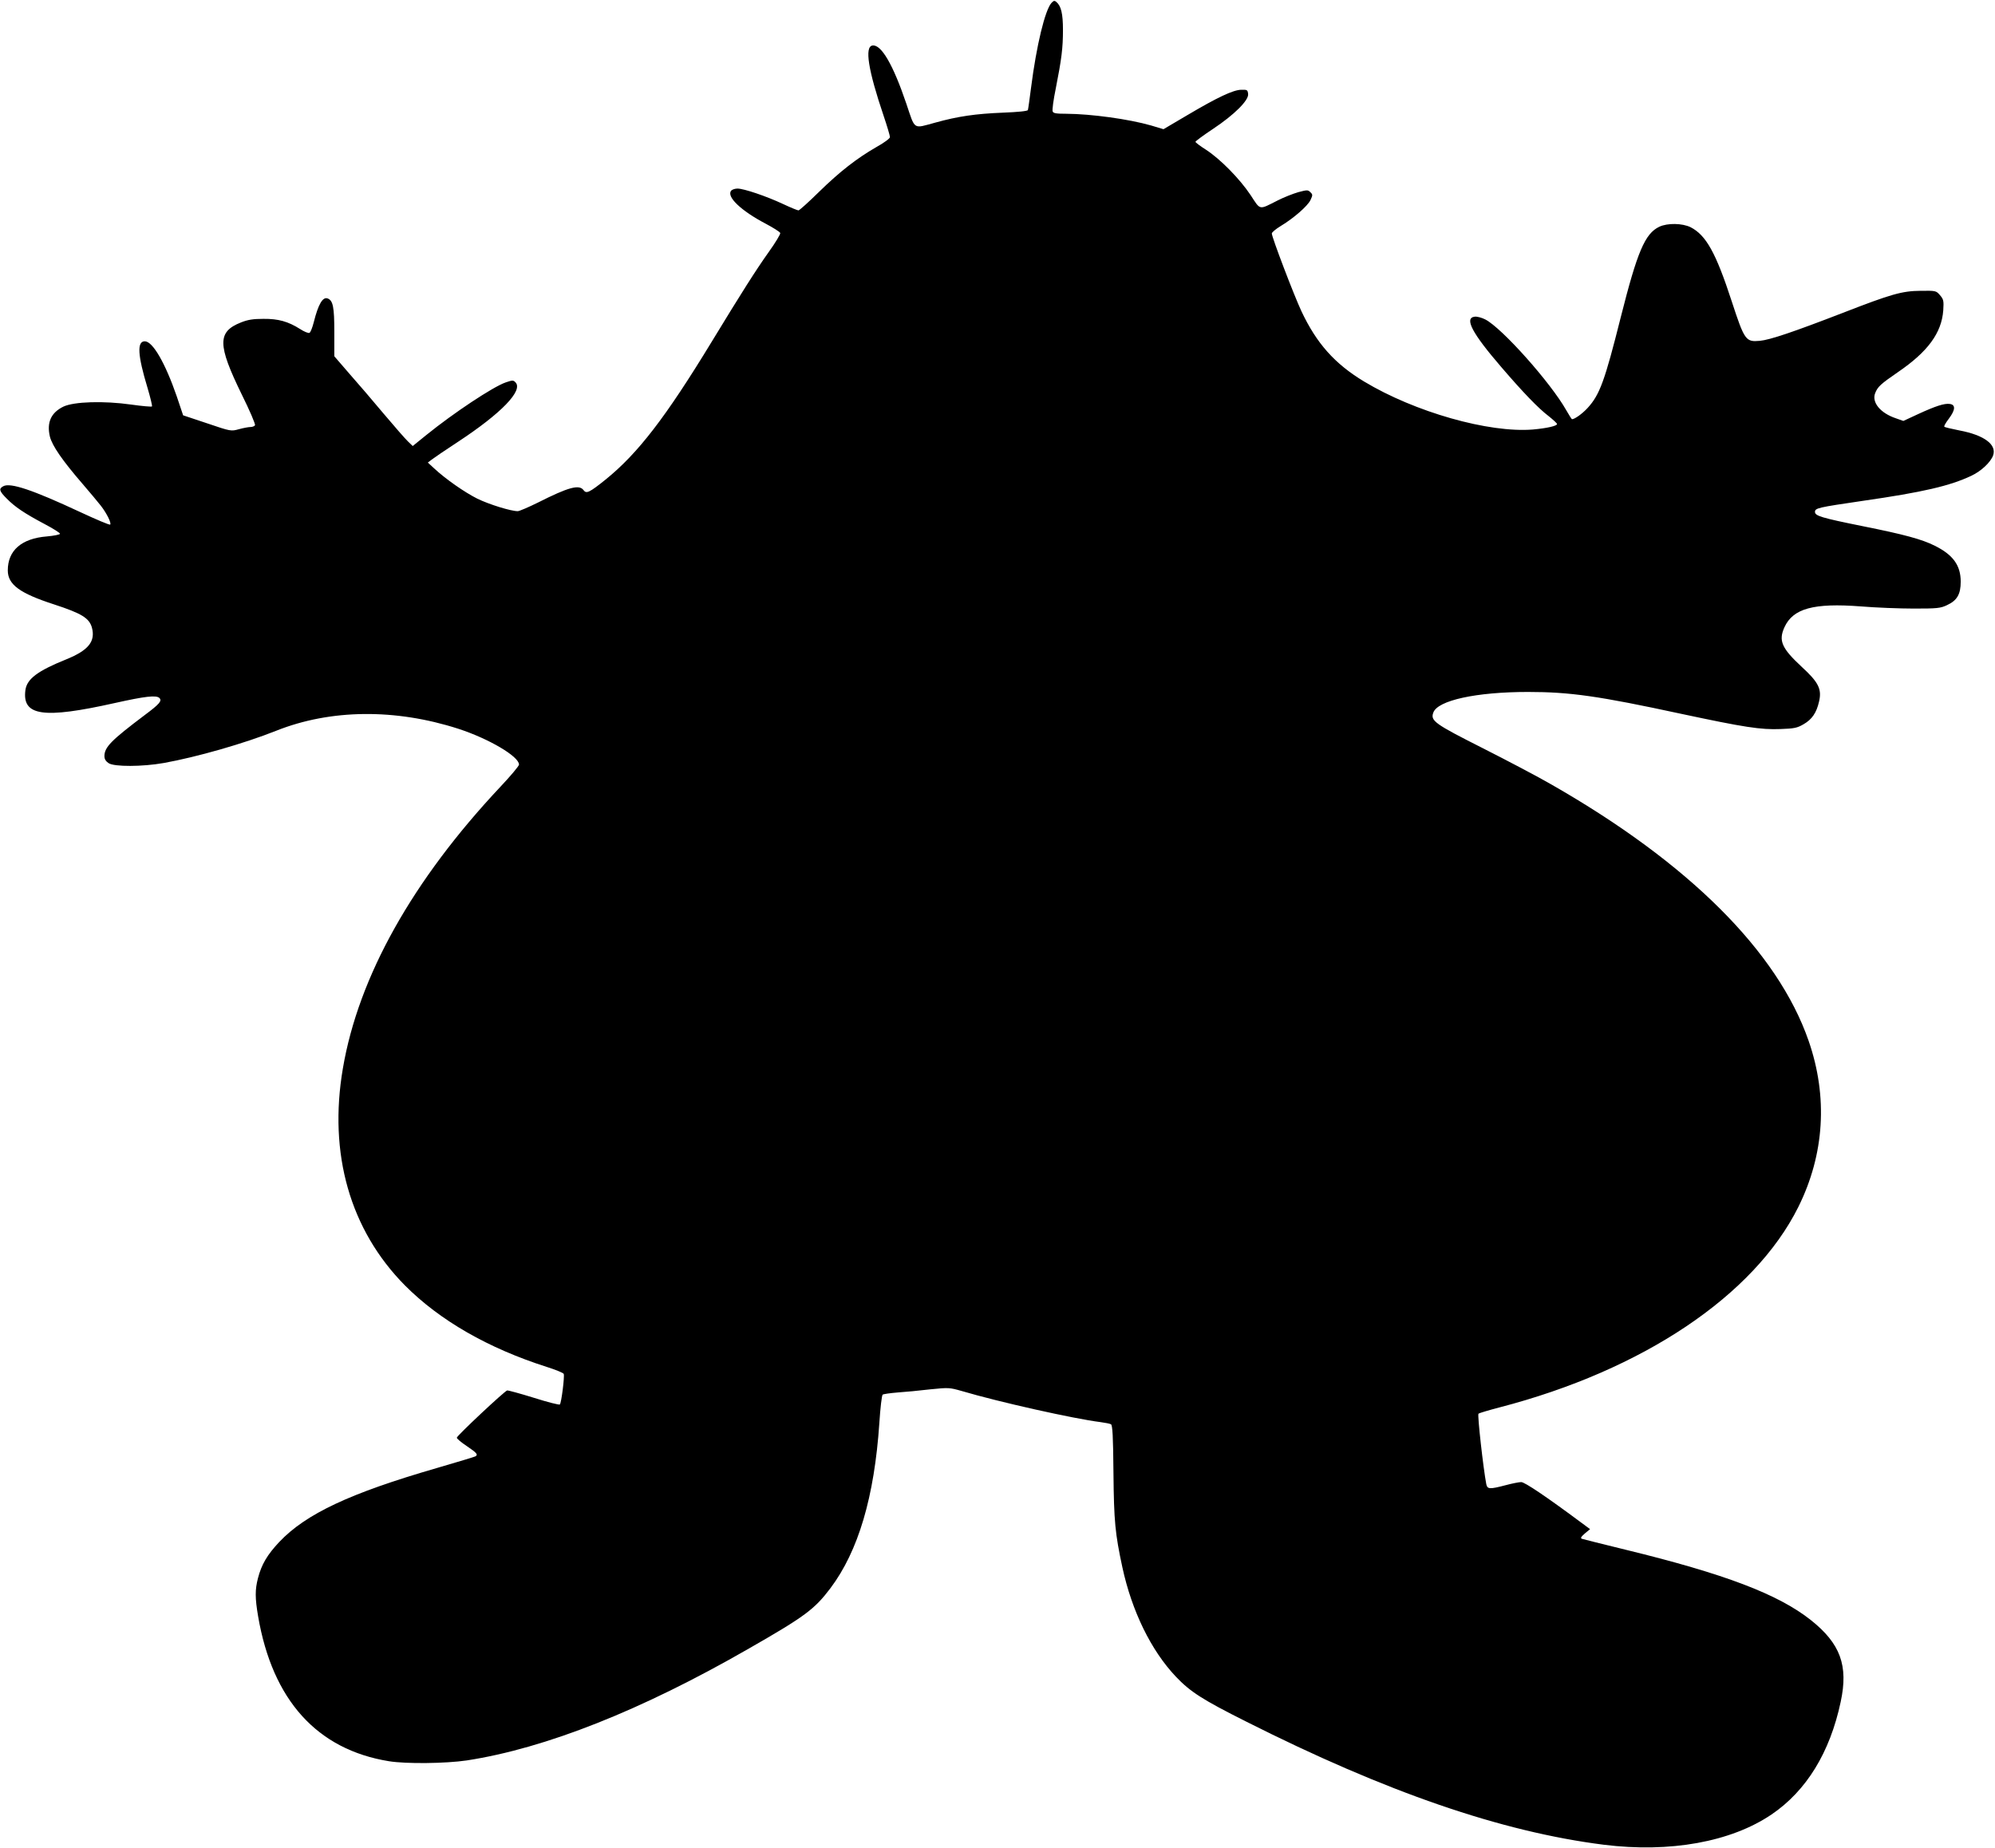 <?xml version="1.0" standalone="no"?>
<!DOCTYPE svg PUBLIC "-//W3C//DTD SVG 20010904//EN"
 "http://www.w3.org/TR/2001/REC-SVG-20010904/DTD/svg10.dtd">
<svg version="1.0" xmlns="http://www.w3.org/2000/svg"
 width="1280pt" height="1186pt" viewBox="0 0 1280 1186"
 preserveAspectRatio="xMidYMid meet">
<g transform="translate(0,1186) scale(0.1,-0.1)"
fill="#000000" stroke="none">
<path d="M6746 11841 c-41 -46 -96 -271 -131 -546 -9 -71 -18 -135 -20 -141
-2 -7 -61 -13 -162 -17 -172 -7 -286 -23 -433 -64 -144 -39 -127 -50 -185 122
-85 251 -161 381 -217 373 -52 -7 -28 -158 72 -453 22 -65 40 -126 40 -135 0
-8 -37 -36 -86 -63 -127 -73 -236 -158 -370 -289 -66 -65 -125 -118 -131 -118
-6 0 -50 18 -99 41 -109 51 -252 99 -292 99 -16 0 -35 -6 -41 -14 -31 -38 63
-128 221 -211 49 -26 92 -53 94 -60 3 -6 -30 -61 -73 -121 -86 -121 -175 -262
-368 -579 -294 -483 -472 -714 -678 -881 -106 -85 -125 -94 -143 -69 -28 38
-97 19 -293 -80 -61 -30 -119 -55 -129 -55 -44 0 -183 43 -259 80 -82 41 -204
126 -278 195 l-40 37 25 19 c14 11 89 62 167 113 280 184 422 331 370 383 -13
14 -20 14 -63 -1 -81 -28 -334 -196 -507 -336 l-89 -72 -30 29 c-16 15 -87 96
-156 178 -69 83 -169 199 -222 259 l-95 110 0 155 c0 160 -8 203 -43 216 -31
12 -60 -37 -89 -153 -9 -35 -21 -66 -28 -68 -7 -3 -34 8 -60 25 -76 48 -139
66 -235 65 -65 0 -99 -5 -144 -23 -152 -60 -151 -143 5 -462 51 -103 89 -191
85 -198 -4 -6 -17 -11 -29 -11 -12 0 -45 -6 -74 -14 -51 -14 -52 -14 -205 38
l-153 51 -41 122 c-74 214 -154 353 -205 353 -51 0 -46 -89 17 -297 19 -64 32
-118 29 -121 -3 -3 -63 2 -133 12 -177 25 -367 19 -435 -13 -80 -39 -108 -102
-87 -192 14 -58 81 -155 209 -303 48 -56 101 -119 118 -141 38 -49 69 -112 60
-121 -4 -4 -91 33 -194 81 -302 141 -447 190 -492 165 -30 -16 -26 -31 22 -79
52 -53 112 -94 242 -163 55 -29 100 -57 100 -63 0 -5 -38 -13 -84 -17 -163
-13 -251 -90 -251 -218 0 -91 77 -147 296 -218 178 -58 227 -88 244 -150 23
-88 -23 -145 -163 -202 -186 -75 -254 -126 -264 -198 -22 -166 114 -186 574
-83 193 43 266 52 286 32 18 -18 0 -39 -94 -109 -215 -162 -259 -206 -259
-264 0 -19 9 -33 27 -45 36 -24 218 -23 353 1 212 38 516 125 722 207 349 139
764 143 1168 13 197 -64 390 -178 390 -230 0 -9 -54 -73 -119 -142 -564 -600
-911 -1219 -1011 -1807 -94 -548 46 -1037 398 -1393 224 -225 534 -403 910
-523 57 -18 106 -38 109 -45 6 -17 -15 -186 -25 -196 -4 -4 -79 15 -167 43
-87 27 -164 48 -171 47 -17 -4 -322 -290 -323 -303 -1 -6 28 -30 64 -54 65
-44 74 -55 55 -66 -5 -3 -117 -37 -248 -75 -556 -161 -838 -293 -1010 -474
-77 -82 -114 -144 -137 -233 -19 -73 -19 -127 1 -244 92 -538 378 -855 839
-930 110 -18 365 -15 500 5 506 78 1120 321 1810 718 360 206 421 252 523 387
179 238 282 586 314 1061 6 96 16 178 21 181 5 4 48 10 96 14 47 3 141 12 208
20 120 12 124 12 205 -11 236 -70 719 -178 888 -199 30 -4 61 -10 68 -14 10
-6 14 -75 16 -312 3 -313 11 -390 57 -605 61 -282 184 -534 343 -702 93 -98
171 -148 452 -289 899 -453 1637 -707 2294 -790 424 -53 816 18 1076 194 224
152 375 398 444 723 50 233 -2 374 -192 525 -210 166 -552 296 -1188 451 -146
36 -272 67 -280 70 -11 4 -7 12 18 34 l34 28 -54 40 c-226 168 -365 262 -388
262 -14 0 -59 -9 -100 -20 -103 -27 -117 -26 -124 7 -19 100 -58 445 -50 452
5 4 65 22 134 40 921 239 1635 718 1918 1286 168 338 191 707 66 1067 -199
573 -770 1141 -1648 1643 -86 50 -286 155 -444 235 -307 155 -335 175 -316
227 27 79 276 133 608 133 269 0 453 -26 981 -140 408 -87 511 -103 639 -98
88 3 107 7 148 31 54 31 83 74 99 145 19 80 -3 124 -111 223 -129 120 -150
168 -111 254 55 121 188 157 489 134 97 -8 251 -14 342 -14 148 0 170 2 212
22 65 30 88 70 88 151 0 104 -49 172 -166 230 -83 42 -199 73 -464 126 -263
53 -305 66 -305 91 0 25 19 29 305 71 389 56 560 96 698 161 64 30 124 87 140
131 24 69 -57 130 -216 160 -50 10 -94 20 -97 24 -4 3 10 27 30 53 41 55 43
88 5 93 -34 5 -90 -13 -201 -64 l-97 -45 -48 17 c-99 33 -156 102 -133 161 16
41 34 58 146 135 192 131 280 251 291 396 4 62 2 71 -21 98 -25 29 -27 29
-124 28 -120 -1 -189 -21 -498 -141 -318 -123 -469 -174 -534 -180 -90 -8 -98
2 -180 253 -102 313 -165 425 -264 476 -53 26 -148 28 -201 3 -92 -44 -141
-160 -247 -580 -103 -410 -135 -498 -213 -583 -34 -37 -83 -72 -100 -72 -2 0
-19 26 -37 58 -100 177 -412 527 -519 582 -23 12 -54 20 -68 18 -69 -8 -17
-106 170 -323 139 -162 238 -265 304 -315 30 -24 54 -46 54 -51 0 -12 -65 -27
-155 -35 -282 -23 -758 112 -1083 308 -189 114 -305 245 -402 451 -49 105
-190 475 -190 499 0 7 25 28 56 47 82 49 173 128 192 167 15 32 15 36 -1 51
-15 15 -20 15 -77 0 -34 -10 -93 -33 -132 -53 -123 -62 -109 -65 -174 34 -70
105 -194 231 -286 291 -38 24 -68 47 -68 51 0 4 51 42 113 83 137 91 230 184
225 224 -3 26 -6 28 -44 27 -52 -1 -152 -48 -348 -164 l-151 -89 -80 24 c-143
41 -384 74 -543 75 -65 0 -84 3 -88 15 -4 9 5 75 20 148 37 188 46 258 46 375
0 104 -12 154 -42 179 -12 11 -18 9 -32 -6z"/>
</g>
</svg>
